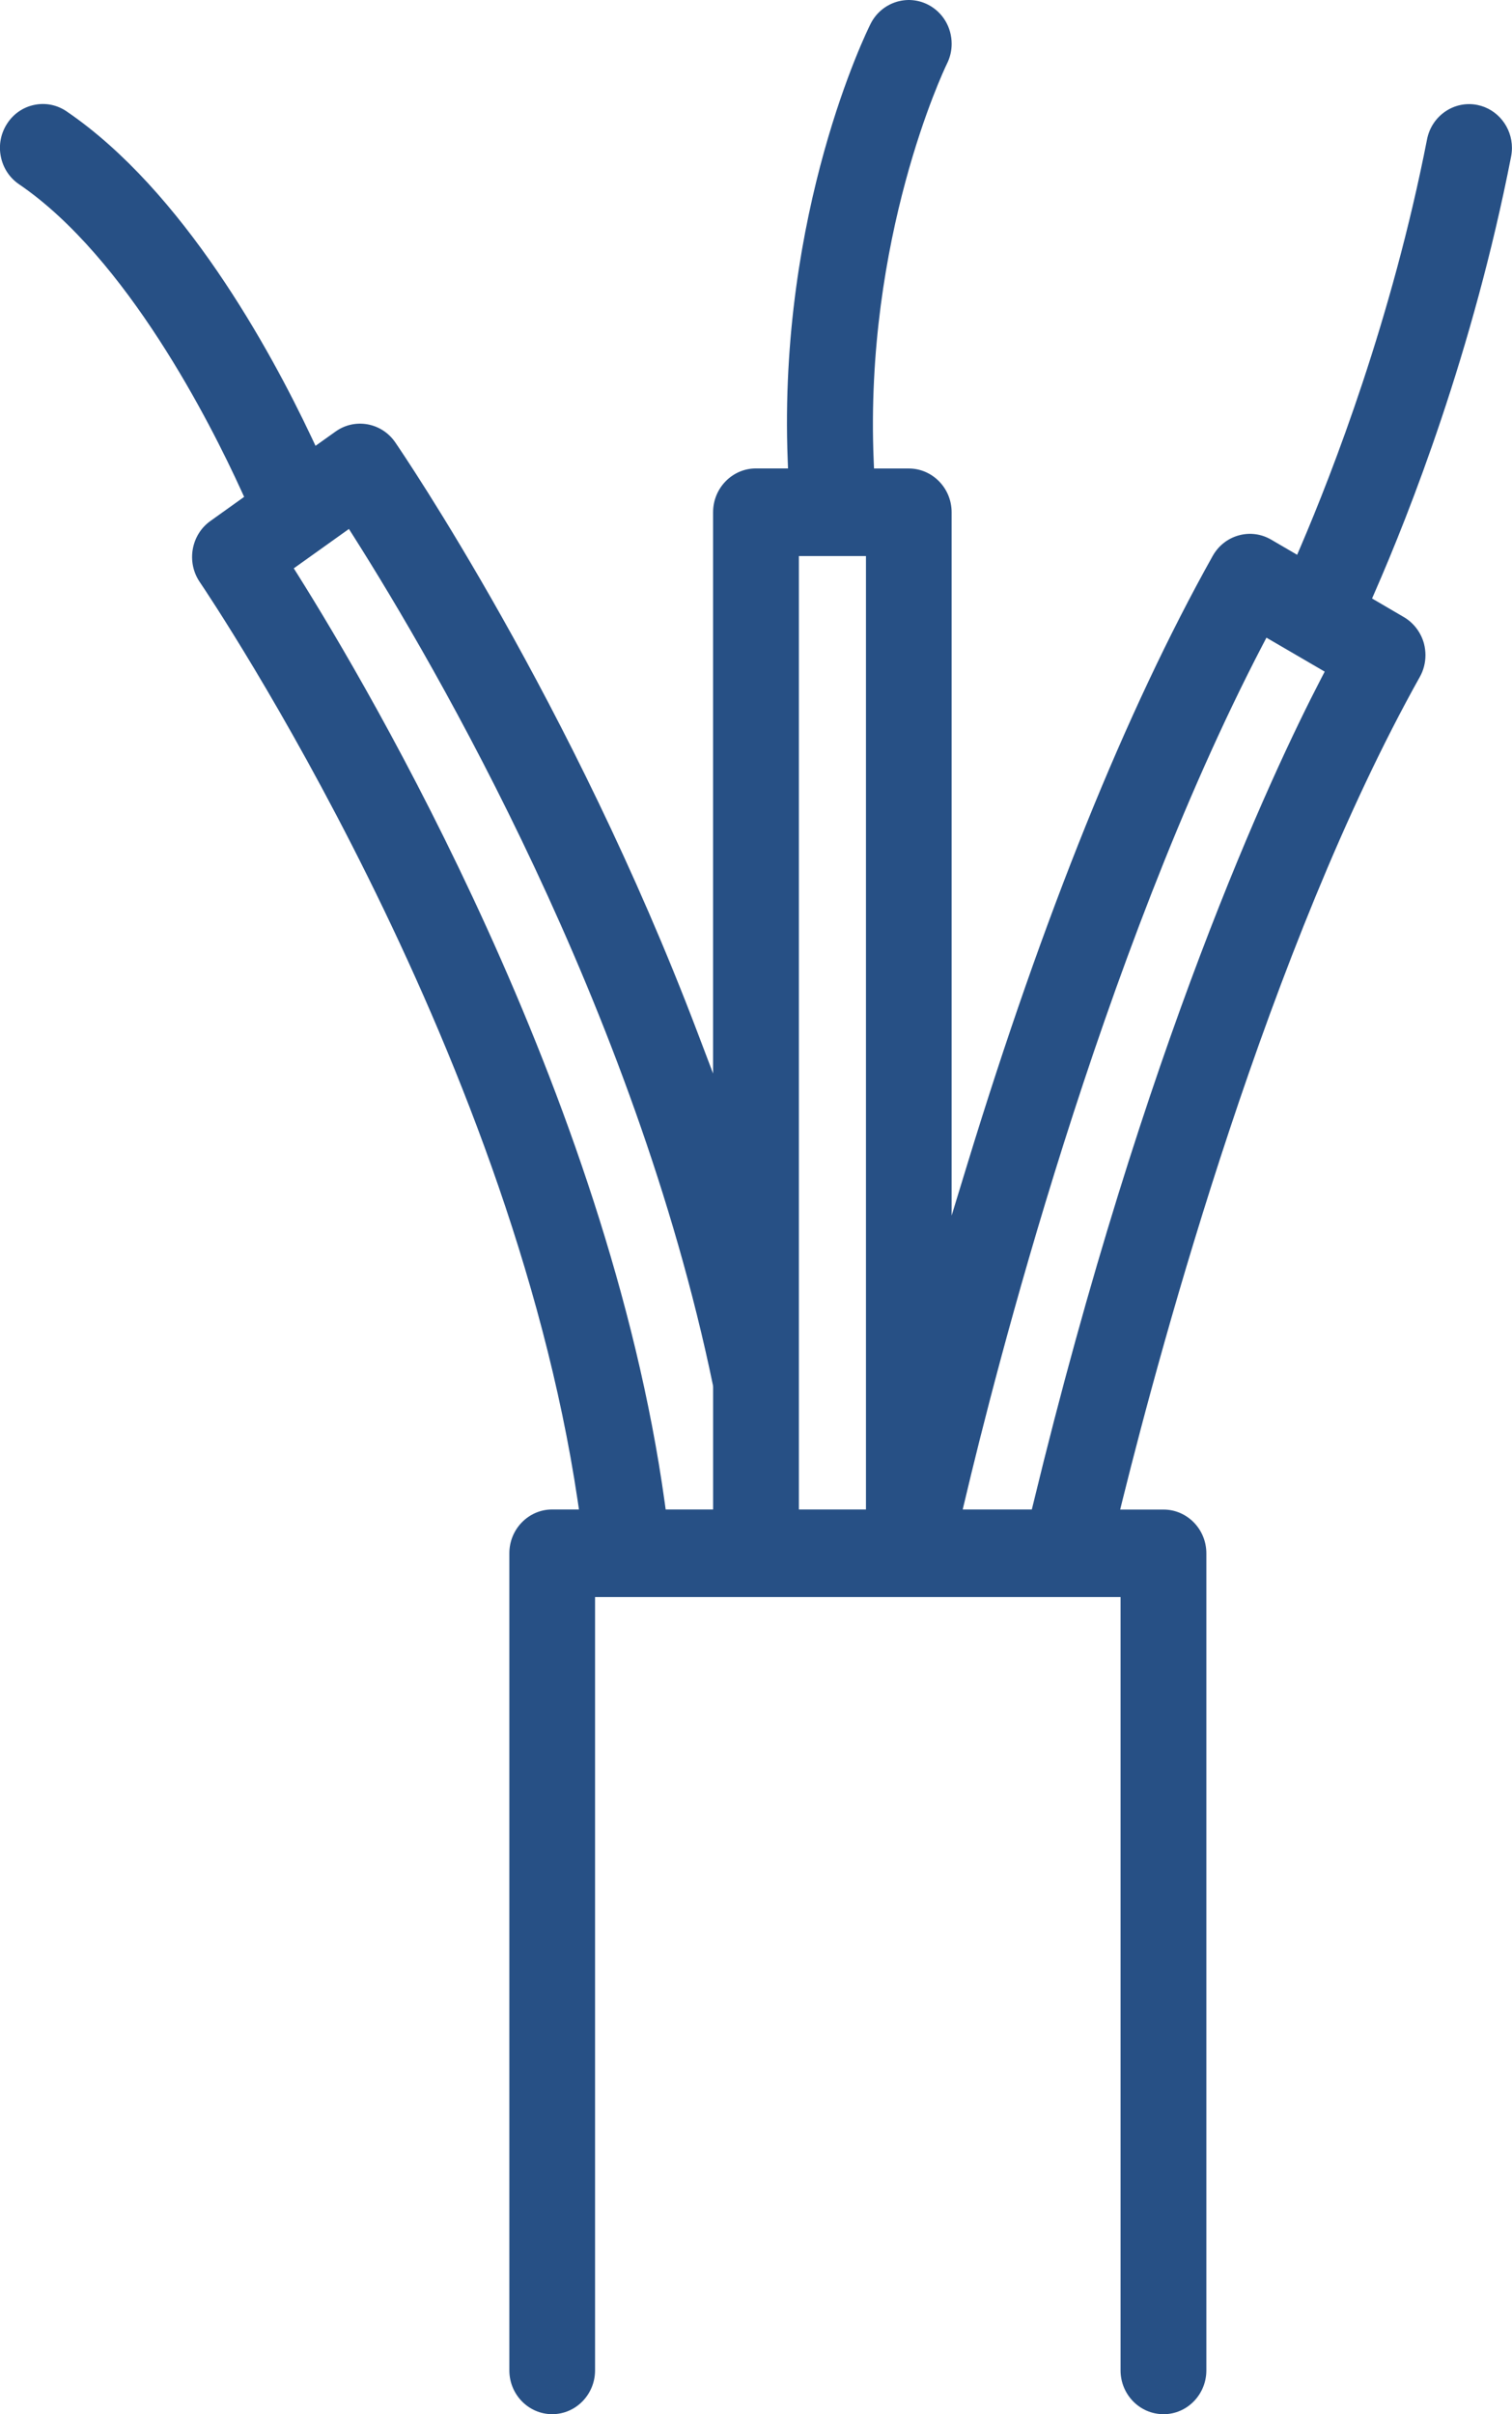 <?xml version="1.0" encoding="UTF-8"?> <svg xmlns="http://www.w3.org/2000/svg" width="47" height="75" viewBox="0 0 47 75" fill="none"><g clip-path="url(#clip0_942_12432)"><path d="M36.167 75C36.902 75 37.499 74.389 37.499 73.639V48.256C37.499 47.505 36.901 46.896 36.167 46.896H34.82L34.899 46.577C36.116 41.683 39.452 29.398 44.135 21.028C44.25 20.824 44.31 20.59 44.31 20.353C44.31 20.232 44.294 20.112 44.264 19.995C44.171 19.65 43.944 19.349 43.639 19.171L42.65 18.593L42.742 18.381C43.811 15.94 45.783 10.939 46.972 4.863C46.989 4.774 46.998 4.683 46.998 4.594C46.998 3.948 46.548 3.387 45.927 3.261C45.206 3.114 44.503 3.593 44.359 4.329C43.267 9.91 41.43 14.647 40.433 16.974L40.321 17.235L39.515 16.765C39.206 16.584 38.846 16.537 38.503 16.633C38.159 16.729 37.873 16.956 37.696 17.271C34.995 22.096 32.43 28.451 30.071 36.161L29.581 37.763V15.914C29.581 15.163 28.982 14.554 28.248 14.554H27.168L27.158 14.308C26.87 7.394 29.327 2.203 29.433 1.986C29.533 1.787 29.582 1.579 29.582 1.362C29.582 0.848 29.305 0.384 28.858 0.15C28.204 -0.192 27.399 0.072 27.063 0.738C26.945 0.972 24.188 6.567 24.485 14.286L24.495 14.552H23.498C22.763 14.552 22.166 15.163 22.166 15.913V33.35L21.681 32.073C17.786 21.809 12.508 14.067 12.286 13.742C11.864 13.127 11.031 12.977 10.431 13.406L9.808 13.85L9.68 13.579C8.395 10.859 5.698 5.93 2.07 3.46C1.774 3.258 1.418 3.186 1.069 3.258C0.721 3.329 0.42 3.534 0.223 3.838C0.025 4.142 -0.046 4.505 0.025 4.861C0.095 5.216 0.296 5.524 0.593 5.725C3.946 8.008 6.541 13.141 7.5 15.242L7.589 15.436L6.538 16.187C5.94 16.614 5.791 17.462 6.207 18.078C6.599 18.657 15.838 32.42 17.953 46.598L17.997 46.893H17.165C16.43 46.893 15.833 47.504 15.833 48.254V73.638C15.833 74.389 16.431 74.999 17.165 74.999C17.899 74.999 18.497 74.388 18.497 73.638V49.615H34.832V73.638C34.832 74.389 35.431 74.999 36.164 74.999L36.167 75ZM22.167 46.894H20.692L20.662 46.674C18.902 33.977 11.493 21.412 9.263 17.864L9.132 17.656L10.846 16.433L10.988 16.656C13.535 20.673 19.725 31.284 22.162 43.035L22.167 43.087V46.893V46.894ZM26.918 46.894H24.833V17.275H26.918V46.894V46.894ZM32.074 46.894H29.925L30.001 46.578C30.893 42.803 34.197 29.734 39.245 20.043L39.367 19.81L41.178 20.865L41.064 21.084C39.522 24.056 35.565 32.499 32.122 46.698L32.074 46.893V46.894Z" fill="#275085"></path></g><defs><clipPath id="clip0_942_12432"><rect width="47" height="75" fill="white"></rect></clipPath></defs></svg> 